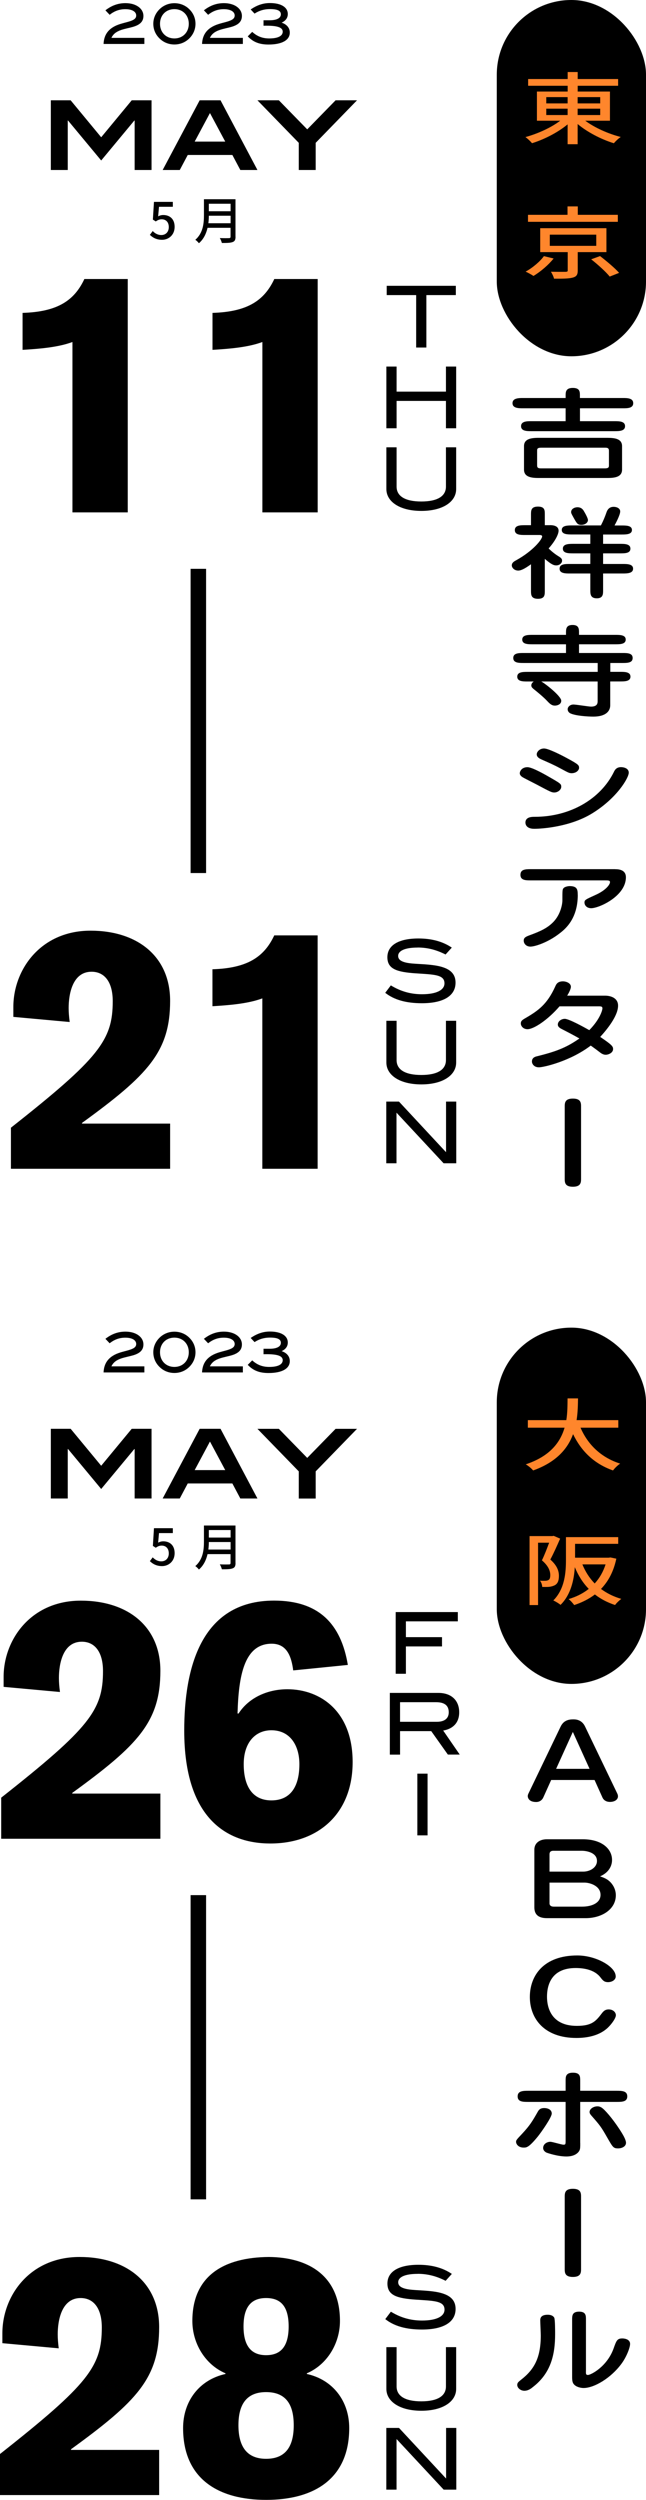 <?xml version="1.0" encoding="UTF-8"?>
<svg id="_レイヤー_2" data-name="レイヤー 2" xmlns="http://www.w3.org/2000/svg" viewBox="0 0 135.98 525.4">
  <g id="_レイヤー_1-2" data-name="レイヤー 1">
    <g id="mvtext-05-pc">
      <rect x="104.57" y="0" width="31.41" height="74.88" rx="15.7" ry="15.7"/>
      <rect x="104.57" y="279.03" width="31.41" height="74.88" rx="15.7" ry="15.7"/>
      <g>
        <g>
          <path d="m31.55,49.36l.59-.8c.45.45,1.01.84,1.83.84.88,0,1.56-.63,1.56-1.67s-.6-1.64-1.49-1.64c-.5,0-.8.15-1.26.45l-.6-.39.23-3.72h3.97v1.03h-2.91l-.18,2.01c.33-.17.65-.28,1.08-.28,1.31,0,2.39.78,2.39,2.49s-1.27,2.72-2.64,2.72c-1.24,0-2.01-.5-2.57-1.04Z"/>
          <path d="m49.58,49.76c0,.64-.17.95-.6,1.11-.45.18-1.17.2-2.28.2-.06-.29-.26-.77-.43-1.04.83.04,1.68.03,1.94.02.23,0,.32-.09.32-.31v-1.86h-4.84c-.28,1.19-.81,2.38-1.82,3.24-.15-.21-.53-.58-.76-.72,1.66-1.43,1.82-3.51,1.82-5.19v-3.34h6.64v7.9Zm-1.04-2.84v-1.58h-4.58c0,.49-.03,1.02-.1,1.58h4.68Zm-4.58-4.1v1.58h4.58v-1.58h-4.58Z"/>
        </g>
        <g>
          <path d="m21.8,9.24c.09-2.14,1.22-3.48,3.52-4.2,1.1-.34,2.07-.5,2.74-.87.41-.23.61-.51.61-.91,0-.78-.82-1.33-2.28-1.33-1.24,0-2.29.37-3.31,1.18l-.89-.94c1.31-1.02,2.67-1.51,4.22-1.51,2.25,0,3.78,1.15,3.78,2.69,0,1.18-.73,1.88-2.24,2.31-.82.23-1.65.37-2.45.64-1.01.35-1.66.83-2.05,1.66h6.94v1.28h-8.6Z"/>
          <path d="m39.83,8.09c-.84.82-1.92,1.26-3.12,1.26s-2.29-.44-3.12-1.26c-.87-.84-1.32-1.92-1.32-3.09s.47-2.24,1.33-3.08c.83-.81,1.93-1.25,3.11-1.25s2.29.43,3.12,1.25c.87.84,1.32,1.92,1.32,3.08s-.46,2.25-1.32,3.09Zm-3.12-6.17c-1.78,0-3.03,1.28-3.03,3.08s1.26,3.08,3.03,3.08,3.03-1.29,3.03-3.08-1.25-3.08-3.03-3.08Z"/>
          <path d="m42.53,9.24c.09-2.14,1.22-3.48,3.52-4.2,1.1-.34,2.07-.5,2.74-.87.41-.23.61-.51.61-.91,0-.78-.82-1.33-2.28-1.33-1.24,0-2.29.37-3.31,1.18l-.89-.94c1.31-1.02,2.67-1.51,4.22-1.51,2.25,0,3.78,1.15,3.78,2.69,0,1.18-.73,1.88-2.24,2.31-.82.23-1.65.37-2.45.64-1.01.35-1.66.83-2.05,1.66h6.94v1.28h-8.6Z"/>
          <path d="m61,6.86c0,1.54-1.58,2.5-4.48,2.5-1.85,0-3.2-.48-4.37-1.72l.94-.94c1.05.96,2.19,1.38,3.58,1.38,1.87,0,2.84-.53,2.84-1.42s-1.11-1.26-3.37-1.26c-.21,0-.43,0-.67.01v-1.15h1.29c1.54,0,2.36-.47,2.36-1.25s-.76-1.1-2.3-1.1c-1.19,0-2.24.3-3.24.95l-.81-.87c1.3-.9,2.6-1.35,4.04-1.35,2.4,0,3.77.91,3.77,2.31,0,.8-.45,1.43-1.3,1.81,1.12.37,1.72,1.14,1.72,2.08Z"/>
          <path d="m28.34,35.73v-10.4h-.06l-6.98,8.4-6.98-8.4h-.06v10.4h-3.56v-14.65h4.17l6.43,7.77,6.43-7.77h4.17v14.65h-3.56Z"/>
          <path d="m50.59,35.73l-1.68-3.16h-9.39l-1.68,3.16h-3.6l7.79-14.65h4.39l7.77,14.65h-3.6Zm-6.39-11.98l-3.22,6.01h6.43l-3.22-6.01Z"/>
          <path d="m66.45,30.02v5.71h-3.56v-5.71l-8.7-8.94h4.51l5.97,6.11,5.97-6.11h4.51l-8.7,8.94Z"/>
        </g>
        <line x1="41.75" y1="119.55" x2="41.75" y2="183.49" style="fill: none; stroke: #000; stroke-miterlimit: 10; stroke-width: 3.26px;"/>
        <g>
          <g>
            <path d="m26.9,107.69h-11.65v-35.81c-3.09,1.15-7.12,1.44-10.5,1.65v-7.77c7.26-.22,10.86-2.52,13.01-7.12h9.13v49.04Z"/>
            <path d="m66.88,107.69h-11.65v-35.81c-3.09,1.15-7.12,1.44-10.5,1.65v-7.77c7.26-.22,10.86-2.52,13.01-7.12h9.13v49.04Z"/>
          </g>
          <g>
            <path d="m89.75,62.02v11.02h-2.15v-11.02h-6.2v-1.95h14.55v1.95h-6.2Z"/>
            <path d="m93.87,90.01v-5.75h-10.39v5.75h-2.15v-12.97h2.15v5.27h10.39v-5.27h2.15v12.97h-2.15Z"/>
            <path d="m88.69,107.38c-4.55,0-7.36-1.95-7.36-4.59v-8.78h2.15v8.26c0,2.01,1.79,3.13,5.21,3.13s5.18-1.13,5.18-3.13v-8.26h2.15v8.78c0,2.65-2.79,4.59-7.33,4.59Z"/>
          </g>
        </g>
        <g>
          <g>
            <path d="m35.81,245.64H2.3v-8.63c18.62-14.67,21.43-18.41,21.43-26.6,0-4.03-1.73-6.18-4.46-6.18-4.03,0-4.82,4.75-4.82,7.62,0,.93.07,1.73.22,2.95l-11.86-1.08v-2.09c0-7.84,5.75-16.03,16.25-16.03,9.92,0,16.75,5.46,16.75,14.74,0,10.71-4.67,15.6-18.55,25.67v.14h18.55v9.49Z"/>
            <path d="m66.87,245.64h-11.65v-35.81c-3.09,1.15-7.12,1.44-10.5,1.65v-7.77c7.26-.22,10.86-2.52,13.01-7.12h9.13v49.04Z"/>
          </g>
          <g>
            <path d="m87.91,199.15c-2.69,0-4.1.68-4.1,1.76,0,.59.38.99,1.13,1.25,1.42.5,3.55.34,6.18.68,3.22.41,4.77,1.52,4.77,3.69,0,2.72-2.47,4.32-7.08,4.32-3.3,0-5.84-.7-7.72-2.19l1.18-1.56c2.08,1.27,4.19,1.86,6.56,1.86,3.08,0,4.73-.9,4.73-2.29,0-1.85-2.2-1.85-6.02-2.1-4-.27-6-.9-6-3.39s2.33-3.94,6.54-3.94c2.79,0,5.14.64,7.02,1.92l-1.31,1.45c-1.94-.99-3.83-1.47-5.88-1.47Z"/>
            <path d="m88.69,227.91c-4.55,0-7.36-1.95-7.36-4.59v-8.78h2.15v8.26c0,2.01,1.79,3.13,5.21,3.13s5.18-1.13,5.18-3.13v-8.26h2.15v8.78c0,2.65-2.79,4.59-7.33,4.59Z"/>
            <path d="m93.38,244.49l-9.92-10.64v10.64h-2.15v-12.97h2.67l9.91,10.64v-10.64h2.15v12.97h-2.65Z"/>
          </g>
        </g>
      </g>
      <g>
        <path d="m123.18,25.36c1.92,1.44,4.81,2.75,7.49,3.43-.5.31-1.13.93-1.46,1.32-2.68-.83-5.57-2.33-7.62-4.04v4.24h-2.11v-4.17c-2.02,1.67-4.83,3.13-7.49,3.96-.33-.4-.94-.98-1.39-1.29,2.61-.71,5.44-2,7.32-3.44h-4.9v-6.13h6.47v-1.21h-8.32v-1.42h8.32v-1.47h2.11v1.47h8.51v1.42h-8.51v1.21h6.79v6.13h-5.2Zm-8.19-3.63h4.49v-1.32h-4.49v1.32Zm0,2.45h4.49v-1.34h-4.49v1.34Zm6.6-3.77v1.32h4.75v-1.32h-4.75Zm4.75,2.43h-4.75v1.34h4.75v-1.34Z" style="fill: #ff862c;"/>
        <path d="m116.54,54.32c-1.04,1.31-2.7,2.75-4.25,3.68-.44-.31-1.18-.7-1.65-.91,1.52-.83,3.07-2.17,3.85-3.26l2.05.5Zm13.5-7.7h-18.9v-1.47h8.32v-1.77h2.16v1.77h8.43v1.47Zm-8.43,6.37v3.89c0,.83-.24,1.26-1.07,1.47-.83.22-2.09.23-3.92.22-.09-.43-.39-1.03-.65-1.46,1.31.03,2.68.03,3.03.02.39,0,.5-.07.5-.28v-3.86h-5.79v-5.03h13.94v5.03h-6.03Zm-5.88-1.32h9.78v-2.35h-9.78v2.35Zm10.58,2.15c1.37,1.06,3.16,2.55,4.01,3.53l-1.98.78c-.76-.96-2.48-2.52-3.9-3.63l1.87-.68Z" style="fill: #ff862c;"/>
      </g>
      <g>
        <path d="m131.08,83.65c.94,0,2.21,0,2.21,1.09s-1.27,1.07-2.21,1.07h-9v2.71h7.25c1,0,2.24,0,2.24,1.05s-1.27,1.05-2.24,1.05h-17.44c-.97,0-2.21,0-2.21-1.05s1.25-1.05,2.21-1.05h7.17v-2.71h-8.97c-.91,0-2.21,0-2.21-1.07s1.3-1.09,2.21-1.09h8.97v-.44c0-.8,0-1.68,1.52-1.68s1.49.86,1.49,1.68v.44h9Zm-17.71,16.81c-1.61,0-3.07-.23-3.07-1.77v-4.92c0-1.49,1.38-1.75,3.07-1.75h14.5c1.63,0,3.07.23,3.07,1.75v4.92c0,1.52-1.41,1.77-3.07,1.77h-14.5Zm13.95-2.02c.78,0,.86-.25.86-.63v-3.05c0-.63-.36-.67-.86-.67h-13.4c-.8,0-.86.23-.86.67v3.05c0,.55.28.63.86.63h13.4Z"/>
        <path d="m115.75,110.37c.42,0,1.83.02,1.83,1.18,0,.61-.55,1.98-2.1,3.72.97.95,1.8,1.47,2.08,1.64.58.36.75.55.75.93,0,.53-.55.99-1.22.99-.55,0-1.05-.21-2.41-1.37v6.71c0,.86,0,1.68-1.44,1.68s-1.47-.82-1.47-1.68v-5.58c-.83.59-1.91,1.33-2.68,1.33-.86,0-1.36-.63-1.36-1.09,0-.59.55-.88.94-1.09,3.51-1.94,5.45-4.36,5.45-5.01,0-.21-.25-.29-.5-.29h-3.04c-1.02,0-2.21,0-2.21-1.03s1.19-1.03,2.21-1.03h1.19v-2.21c0-.86,0-1.7,1.47-1.7s1.44.82,1.44,1.68v2.23h1.08Zm8.53,1.96h-3.82c-.97,0-2.21,0-2.21-.95s1.25-.95,2.21-.95h6.03c.5-.97.83-1.77,1.16-2.71.11-.34.44-1.2,1.49-1.2.8,0,1.41.38,1.41.97,0,.8-1.13,2.82-1.19,2.95h1.47c.97,0,2.19,0,2.19.95s-1.25.95-2.19.95h-3.88v1.96h3.54c1,0,2.21,0,2.21,1.01s-1.22.99-2.21.99h-3.54v2.23h4.1c.97,0,2.21,0,2.21.99s-1.22,1.01-2.21,1.01h-4.1v3.54c0,.78,0,1.68-1.33,1.68s-1.36-.9-1.36-1.68v-3.54h-4.26c-1,0-2.21,0-2.21-1.01s1.22-.99,2.21-.99h4.26v-2.23h-3.57c-1,0-2.21,0-2.21-.99s1.22-1.01,2.21-1.01h3.57v-1.96Zm-1.41-4.97c.28.46.89,1.54.89,1.94,0,.53-.58,1.01-1.38,1.01s-.94-.27-1.61-1.45c-.5-.9-.55-1.01-.55-1.24,0-.65.69-1.01,1.33-1.01.72,0,1.08.36,1.33.76Z"/>
        <path d="m128.45,141.2h2.05c1,0,2.21,0,2.21,1.01s-1.22,1.01-2.21,1.01h-2.05v5.01c0,1.2-.89,2.38-3.54,2.38-1.25,0-3.79-.17-4.87-.69-.22-.11-.55-.4-.55-.86s.47-.99,1.22-.99c.58,0,3.18.44,3.71.44,1.38,0,1.38-.8,1.38-1.16v-4.12h-11.87c.83.42,4.21,3.09,4.21,4.04,0,.82-.91,1.03-1.33,1.03-.64,0-1.02-.32-1.63-.97-.66-.72-2.08-1.91-2.79-2.46-.44-.36-.55-.53-.55-.82,0-.42.3-.65.5-.82h-1.25c-1,0-2.21,0-2.21-1.01s1.19-1.01,2.21-1.01h14.72v-1.87h-15.53c-1.08,0-2.24,0-2.24-1.05s1.16-1.05,2.24-1.05h8.86v-1.83h-7c-1,0-2.21,0-2.21-.99s1.22-.99,2.21-.99h7v-.4c0-.8,0-1.68,1.38-1.68s1.36.88,1.36,1.68v.4h7.64c.97,0,2.19,0,2.19.99s-1.22.99-2.19.99h-7.64v1.83h9.08c1.08,0,2.21,0,2.21,1.05s-1.13,1.05-2.21,1.05h-2.49v1.87Z"/>
        <path d="m116.66,166.56c-.55,0-.86-.17-3.71-1.68-.47-.25-2.57-1.3-2.96-1.54-.19-.13-.58-.4-.58-.82s.42-1.28,1.61-1.28c.86,0,2.93,1.12,3.96,1.7,3.07,1.75,3.16,1.79,3.16,2.44,0,.53-.64,1.18-1.47,1.18Zm-6.06,6.33c0-1.22,1.38-1.22,1.96-1.22,7.5,0,13.87-3.77,16.66-9.43.17-.36.5-1.01,1.5-1.01.64,0,1.63.27,1.63,1.16,0,1.12-2.52,5.37-7.67,8.54-4.62,2.86-10.6,3.26-12.23,3.26-1.85,0-1.85-1.18-1.85-1.3Zm9.66-10.39c-.44,0-.64-.11-2.35-1.03-1.38-.74-2.44-1.2-3.88-1.83-.33-.15-1.05-.46-1.05-1.09,0-.53.58-1.24,1.55-1.24.91,0,3.6,1.37,4.76,2,2.6,1.39,2.6,1.54,2.6,2.13,0,.23-.36,1.07-1.63,1.07Z"/>
        <path d="m129.48,182.68c.58,0,2.27.02,2.27,1.7,0,3.96-5.65,6.5-7.31,6.5-.91,0-1.41-.59-1.41-1.2,0-.55.25-.65,2.3-1.58,2.19-.97,3.07-2.19,3.07-2.69,0-.38-.3-.38-1.16-.38h-15.5c-1.05,0-2.19,0-2.19-1.16s1.02-1.2,2.19-1.2h17.74Zm-7.86,5.39c0,5.07-2.66,7.22-3.88,8.14-2.38,1.85-5.12,2.74-6.09,2.74-.89,0-1.41-.63-1.41-1.26,0-.67.53-.86,1.33-1.16,2.13-.78,3.6-1.45,4.82-2.67,1.72-1.7,1.99-4.08,1.99-4.52,0-2.13,0-2.38.22-2.65.33-.4,1.19-.46,1.27-.46,1.63,0,1.74.72,1.74,1.85Z"/>
        <path d="m117.79,211.49c-2.55,2.95-5.48,4.82-6.75,4.82-.91,0-1.41-.67-1.41-1.2s.28-.74,1.02-1.16c2.63-1.54,4.51-2.84,6.23-6.63.19-.44.47-1.07,1.63-1.07.64,0,1.66.36,1.66,1.14,0,.25-.14.82-.78,1.87h7.97c1.25,0,2.74.51,2.74,2.1,0,2.17-2.35,5.03-3.76,6.57,2.46,1.66,2.71,1.98,2.71,2.55,0,.8-.97,1.2-1.55,1.2s-1.02-.34-1.41-.65c-.58-.44-.72-.55-1.74-1.28-4.37,3.32-9.94,4.57-10.91,4.57-1.05,0-1.47-.74-1.47-1.22,0-.84.75-1.03,1.02-1.09,3.99-.99,6.17-1.79,8.97-3.75-1.16-.67-2.38-1.3-3.63-1.94-.5-.25-.91-.51-.91-.99,0-.65.69-1.2,1.47-1.2.86,0,4.01,1.73,5.15,2.38,2.35-2.4,2.77-4.31,2.77-4.57,0-.42-.28-.44-.86-.44h-8.17Z"/>
        <path d="m122.31,247.69c0,.78,0,1.73-1.72,1.73s-1.72-.95-1.72-1.73v-15.07c0-.78,0-1.73,1.72-1.73s1.72.95,1.72,1.73v15.07Z"/>
      </g>
      <g>
        <g>
          <g>
            <path d="m31.55,328.11l.59-.8c.45.45,1.01.84,1.83.84.88,0,1.56-.63,1.56-1.67s-.6-1.64-1.49-1.64c-.5,0-.8.15-1.26.45l-.6-.39.23-3.72h3.97v1.03h-2.91l-.18,2.01c.33-.17.65-.28,1.08-.28,1.31,0,2.39.78,2.39,2.49s-1.27,2.72-2.64,2.72c-1.24,0-2.01-.5-2.57-1.04Z"/>
            <path d="m49.58,328.51c0,.64-.17.95-.6,1.11-.45.18-1.17.2-2.28.2-.06-.29-.26-.77-.43-1.04.83.04,1.68.03,1.94.02.23,0,.32-.09.32-.31v-1.86h-4.84c-.28,1.19-.81,2.38-1.82,3.24-.15-.21-.53-.58-.76-.72,1.66-1.43,1.82-3.51,1.82-5.19v-3.34h6.64v7.9Zm-1.04-2.84v-1.58h-4.58c0,.49-.03,1.02-.1,1.58h4.68Zm-4.58-4.1v1.58h4.58v-1.58h-4.58Z"/>
          </g>
          <g>
            <path d="m21.8,288.45c.09-2.14,1.22-3.48,3.52-4.2,1.1-.34,2.07-.5,2.74-.87.41-.23.61-.51.61-.91,0-.78-.82-1.33-2.28-1.33-1.24,0-2.29.37-3.31,1.18l-.89-.94c1.31-1.02,2.67-1.51,4.22-1.51,2.25,0,3.78,1.15,3.78,2.69,0,1.18-.73,1.88-2.24,2.31-.82.23-1.65.37-2.45.64-1.01.35-1.66.83-2.05,1.66h6.94v1.28h-8.6Z"/>
            <path d="m39.83,287.3c-.84.82-1.92,1.26-3.12,1.26s-2.29-.44-3.12-1.26c-.87-.84-1.32-1.92-1.32-3.09s.47-2.24,1.33-3.08c.83-.81,1.93-1.25,3.11-1.25s2.29.43,3.12,1.25c.87.84,1.32,1.92,1.32,3.08s-.46,2.25-1.32,3.09Zm-3.12-6.17c-1.78,0-3.03,1.28-3.03,3.08s1.26,3.08,3.03,3.08,3.03-1.29,3.03-3.08-1.25-3.08-3.03-3.08Z"/>
            <path d="m42.53,288.45c.09-2.14,1.22-3.48,3.52-4.2,1.1-.34,2.07-.5,2.74-.87.41-.23.61-.51.61-.91,0-.78-.82-1.33-2.28-1.33-1.24,0-2.29.37-3.31,1.18l-.89-.94c1.31-1.02,2.67-1.51,4.22-1.51,2.25,0,3.78,1.15,3.78,2.69,0,1.18-.73,1.88-2.24,2.31-.82.23-1.65.37-2.45.64-1.01.35-1.66.83-2.05,1.66h6.94v1.28h-8.6Z"/>
            <path d="m61,286.07c0,1.54-1.58,2.5-4.48,2.5-1.85,0-3.2-.48-4.37-1.72l.94-.94c1.05.96,2.19,1.38,3.58,1.38,1.87,0,2.84-.53,2.84-1.42s-1.11-1.26-3.37-1.26c-.21,0-.43,0-.67.01v-1.15h1.29c1.54,0,2.36-.47,2.36-1.25s-.76-1.1-2.3-1.1c-1.19,0-2.24.3-3.24.95l-.81-.87c1.3-.9,2.6-1.35,4.04-1.35,2.4,0,3.77.91,3.77,2.31,0,.8-.45,1.43-1.3,1.81,1.12.37,1.72,1.14,1.72,2.08Z"/>
            <path d="m28.34,314.94v-10.4h-.06l-6.98,8.4-6.98-8.4h-.06v10.4h-3.56v-14.65h4.17l6.43,7.77,6.43-7.77h4.17v14.65h-3.56Z"/>
            <path d="m50.59,314.94l-1.68-3.16h-9.39l-1.68,3.16h-3.6l7.79-14.65h4.39l7.77,14.65h-3.6Zm-6.39-11.98l-3.22,6.01h6.43l-3.22-6.01Z"/>
            <path d="m66.45,309.24v5.71h-3.56v-5.71l-8.7-8.94h4.51l5.97,6.11,5.97-6.11h4.51l-8.7,8.94Z"/>
          </g>
          <line x1="41.75" y1="398.3" x2="41.75" y2="462.24" style="fill: none; stroke: #000; stroke-miterlimit: 10; stroke-width: 3.26px;"/>
          <g>
            <g>
              <path d="m33.75,386.45H.25v-8.63c18.62-14.67,21.43-18.41,21.43-26.6,0-4.03-1.73-6.18-4.46-6.18-4.03,0-4.82,4.75-4.82,7.62,0,.93.07,1.73.22,2.95l-11.86-1.08v-2.09c0-7.84,5.75-16.03,16.25-16.03,9.92,0,16.75,5.46,16.75,14.74,0,10.71-4.67,15.6-18.55,25.67v.14h18.55v9.49Z"/>
              <path d="m61.72,351.07c-.36-2.73-1.22-5.61-4.53-5.61-5.82,0-6.97,6.83-7.19,14.67h.22c2.08-3.24,5.97-5.1,10.28-5.1,6.83,0,13.73,4.53,13.73,15.31s-7.19,17.11-17.33,17.11c-9.06,0-18.12-5.18-18.12-23.73,0-12.87,3.38-27.32,18.91-27.32,9.42,0,14.09,4.89,15.53,13.52l-11.5,1.15Zm-4.6,12.58c-3.38,0-5.82,2.59-5.82,7.12,0,4.96,2.08,7.62,5.82,7.62,3.96,0,5.9-2.8,5.9-7.62,0-3.81-1.87-7.12-5.9-7.12Z"/>
            </g>
            <g>
              <path d="m85.44,340.77v3.31h7.6v1.95h-7.6v5.75h-2.15v-12.97h13.08v1.95h-10.93Z"/>
              <path d="m94.28,368.77l-3.51-4.94h-6.56v4.94h-2.15v-12.97h10.23c2.72,0,4.37,1.58,4.37,4.08,0,2.29-1.43,3.51-3.37,3.83l3.48,5.05h-2.49Zm.18-8.89c0-1.43-.88-2.13-2.69-2.13h-7.56v4.12h7.76c1.61,0,2.49-.72,2.49-1.99Z"/>
              <path d="m87.85,385.74v-12.97h2.15v12.97h-2.15Z"/>
            </g>
          </g>
          <g>
            <g>
              <path d="m33.5,524.39H0v-8.63c18.62-14.67,21.43-18.41,21.43-26.6,0-4.03-1.73-6.18-4.46-6.18-4.03,0-4.82,4.75-4.82,7.62,0,.93.07,1.73.21,2.95l-11.86-1.08v-2.09c0-7.84,5.75-16.03,16.25-16.03,9.92,0,16.75,5.46,16.75,14.74,0,10.71-4.67,15.6-18.55,25.67v.14h18.55v9.49Z"/>
              <path d="m56.01,525.4c-9.92,0-17.47-4.31-17.47-15.1,0-5.61,3.38-10.14,8.92-11.36v-.14c-4.24-1.8-6.97-6.26-6.97-11,0-9.49,6.61-13.37,16.11-13.45,8.34.07,14.96,3.95,14.96,13.45,0,4.75-2.73,9.2-6.97,11v.14c5.54,1.22,8.92,5.75,8.92,11.36,0,10.78-7.55,15.1-17.47,15.1Zm0-22.65c-4.39,0-5.82,2.95-5.82,6.97s1.44,7.05,5.82,7.05,5.82-2.95,5.82-7.05-1.44-6.97-5.82-6.97Zm0-19.77c-2.88,0-4.75,1.58-4.75,5.97s1.87,6.04,4.75,6.04,4.75-1.58,4.75-6.04-1.87-5.97-4.75-5.97Z"/>
            </g>
            <g>
              <path d="m87.92,477.9c-2.69,0-4.1.68-4.1,1.76,0,.59.38.99,1.13,1.25,1.42.5,3.55.34,6.18.68,3.22.41,4.77,1.52,4.77,3.69,0,2.72-2.47,4.32-7.08,4.32-3.3,0-5.84-.7-7.72-2.19l1.18-1.56c2.08,1.27,4.19,1.86,6.56,1.86,3.08,0,4.73-.9,4.73-2.29,0-1.85-2.2-1.85-6.02-2.1-4-.27-6-.9-6-3.39s2.33-3.94,6.54-3.94c2.79,0,5.14.64,7.02,1.92l-1.31,1.45c-1.94-.99-3.83-1.47-5.88-1.47Z"/>
              <path d="m88.69,506.67c-4.55,0-7.36-1.95-7.36-4.59v-8.78h2.15v8.26c0,2.01,1.79,3.13,5.21,3.13s5.18-1.13,5.18-3.13v-8.26h2.15v8.78c0,2.65-2.79,4.59-7.33,4.59Z"/>
              <path d="m93.39,523.25l-9.92-10.64v10.64h-2.15v-12.97h2.67l9.91,10.64v-10.64h2.15v12.97h-2.65Z"/>
            </g>
          </g>
        </g>
        <g>
          <g>
            <path d="m116.02,374.1l-1.66,3.68c-.06.13-.44.95-1.5.95-1.77,0-1.77-1.18-1.77-1.24,0-.21.08-.4.14-.53l6.78-14.08c.61-1.26,1.61-1.52,2.66-1.52.44,0,1.77,0,2.49,1.52l6.78,14.08c.06.13.14.34.14.57,0,.72-.72,1.18-1.69,1.18-.8,0-1.33-.38-1.58-.93l-1.66-3.68h-9.13Zm8.08-2.34l-3.52-7.76-3.52,7.76h7.03Z"/>
            <path d="m115.14,403.14c-2.02,0-2.66-.95-2.66-2.27v-12.14c0-1.33,1.05-2.17,2.63-2.17h7.58c4.01,0,6.14,2.04,6.14,4.33,0,.38,0,2.36-2.52,3.47.8.27,1.69.57,2.46,1.54.61.78.86,1.64.86,2.42,0,3.01-3.02,4.82-6.34,4.82h-8.17Zm7.64-9.78c1.38,0,2.88-.84,2.88-2.25,0-1.79-2.3-2.13-3.13-2.13h-6.09c-.58,0-.77.34-.77.72v3.66h7.11Zm-7.11,6.71c0,.36.3.65.86.65h5.98c2.16,0,3.9-.82,3.9-2.48,0-1.96-2.38-2.57-3.32-2.57h-7.42v4.4Z"/>
            <path d="m129.61,415.37c0,.82-.89,1.22-1.61,1.22-.83,0-1.11-.36-1.63-1.03-1.25-1.6-3.49-1.94-5.2-1.94-5.29,0-6.03,3.83-6.03,6.04s.86,6.12,6.28,6.12c3.24,0,4.04-1.03,5.34-2.74.39-.48.75-.72,1.36-.72,1,0,1.52.67,1.52,1.22,0,.61-.86,1.83-1.72,2.65-1.83,1.7-4.4,2.13-6.59,2.13-6.78,0-9.8-4.08-9.8-8.61s2.93-8.73,9.99-8.73c3.96,0,8.08,2.36,8.08,4.38Z"/>
            <path d="m110.21,451.36c-1.08,0-1.58-.72-1.58-1.22,0-.32.11-.46,1.25-1.66,1.69-1.81,2.19-2.67,3.38-4.76.3-.51.72-.67,1.3-.67.66,0,1.58.27,1.58,1.16,0,.78-2.16,3.87-2.96,4.86-1.88,2.29-2.35,2.29-2.96,2.29Zm11.93-.97c0,.9,0,1.24-.17,1.58-.28.55-1.05,1.26-2.74,1.26-1.88,0-3.96-.72-4.21-.82-.08-.04-.69-.34-.69-.97,0-.82.8-1.3,1.52-1.3.44,0,2.35.61,2.74.61.47,0,.47-.08.47-.97v-8.02h-7.86c-1.11,0-2.24,0-2.24-1.16s1.14-1.18,2.24-1.18h7.86v-2.1c0-.84,0-1.7,1.55-1.7s1.52.86,1.52,1.7v2.1h7.67c1.11,0,2.24.02,2.24,1.18s-1.16,1.16-2.24,1.16h-7.67v8.63Zm9.63-.04c0,.78-.86,1.18-1.66,1.18-1,0-1.11-.23-2.3-2.29-1.27-2.23-1.5-2.53-3.35-4.63-.17-.19-.36-.46-.36-.72,0-.65.8-1.2,1.66-1.2.22,0,.64.02,1.19.51.8.69,2.49,2.71,3.96,5.11.36.59.86,1.49.86,2.04Z"/>
            <path d="m122.31,476.82c0,.78,0,1.73-1.72,1.73s-1.72-.95-1.72-1.73v-15.07c0-.78,0-1.73,1.72-1.73s1.72.95,1.72,1.73v15.07Z"/>
            <path d="m112.01,501.82c-.42.32-.94.65-1.63.65-.8,0-1.5-.59-1.5-1.22,0-.46.22-.63.83-1.12,2.77-2.15,4.12-4.63,4.12-9.28,0-.51-.11-2.69-.11-3.16,0-.34,0-1.2,1.58-1.2.8,0,1.19.32,1.36.61.19.34.19,2.88.19,3.45,0,4.29-.86,8.29-4.84,11.26Zm11.32-3.41c0,.48,0,.74.42.74.61,0,4.04-1.73,5.42-5.6.58-1.64.75-2.08,1.83-2.08.08,0,1.63,0,1.63,1.16,0,.78-.77,2.78-1.85,4.21-2.16,2.92-5.67,5.05-7.94,5.05-.58,0-1.66-.21-2.13-.9-.14-.21-.28-.51-.28-1.37v-12.08c0-.82,0-1.7,1.47-1.7s1.44.88,1.44,1.7v10.88Z"/>
          </g>
          <g>
            <path d="m122.2,300.06c1.48,3.44,4.22,6.24,8.34,7.55-.5.33-1.18.98-1.5,1.44-4.07-1.44-6.71-4.12-8.41-7.63-1.11,3-3.46,5.86-8.41,7.63-.33-.41-.98-.96-1.55-1.29,5.18-1.72,7.29-4.7,8.17-7.7h-7.73v-1.59h8.1c.26-1.66.24-3.24.26-4.57h2.2c-.02,1.34-.04,2.93-.3,4.57h8.78v1.59h-7.95Z" style="fill: #ff862c;"/>
            <path d="m117.91,323.37c-.61,1.39-1.37,3.11-2.07,4.4,1.48,1.31,1.81,2.45,1.81,3.44s-.26,1.64-.89,1.97c-.33.17-.74.28-1.18.33-.41.03-.94.03-1.44.02-.02-.38-.17-.96-.48-1.32.46.03.83.03,1.11.02.26,0,.48-.05.67-.15.31-.17.39-.56.39-1.04,0-.83-.35-1.9-1.76-3.1.54-1.11,1.11-2.58,1.52-3.71h-2.33v13.11h-1.79v-14.5h4.79l.3-.05,1.33.58Zm11.82,4.24c-.57,2.68-1.68,4.75-3.22,6.34,1.2.89,2.61,1.61,4.27,2.09-.41.3-1.04.89-1.31,1.29-1.66-.55-3.05-1.29-4.25-2.22-1.26.96-2.72,1.69-4.36,2.23-.24-.36-.78-.96-1.18-1.26,1.59-.46,3.03-1.18,4.25-2.14-1.26-1.29-2.22-2.83-2.94-4.57-.15,2.62-.81,5.78-3,7.93-.28-.26-1.11-.76-1.52-.93,2.46-2.47,2.66-5.98,2.66-8.56v-4.75h11v1.41h-9.08v2.91h7.08l.37-.05,1.24.26Zm-7.14,1.18c.61,1.49,1.46,2.85,2.59,4.01,1.02-1.11,1.79-2.45,2.29-4.01h-4.88Z" style="fill: #ff862c;"/>
          </g>
        </g>
      </g>
    </g>
  </g>
</svg>